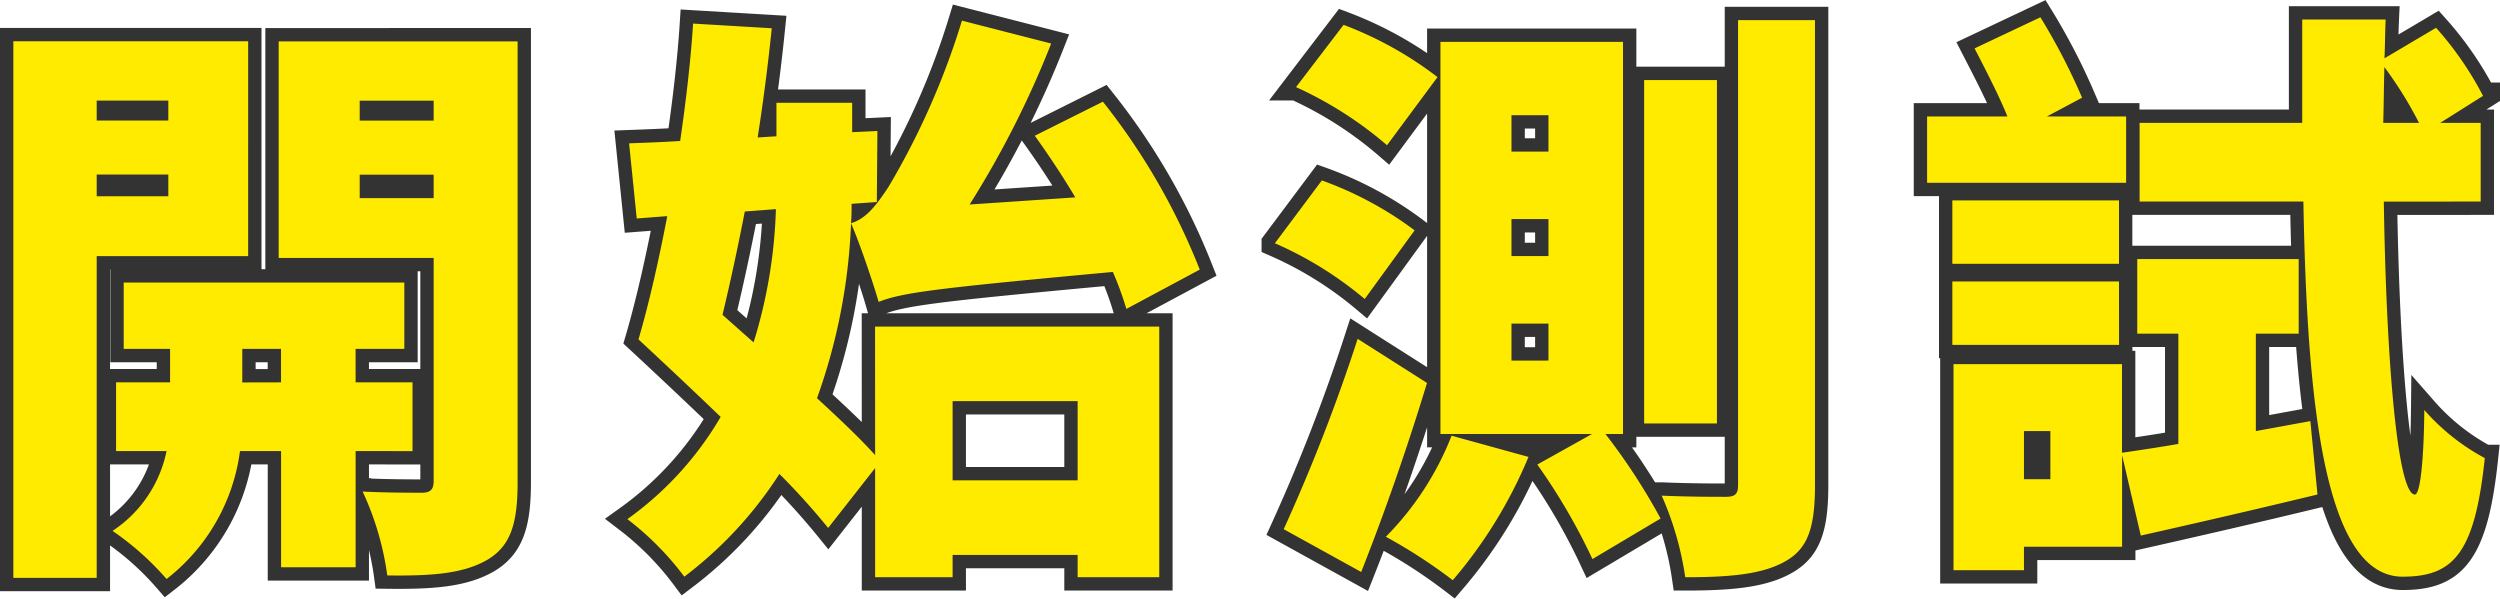 <?xml version="1.0"?>
<svg xmlns="http://www.w3.org/2000/svg" width="140.535" height="33.646" viewBox="0 0 140.535 33.646">
  <g id="diagnosis-ttl_hk" transform="translate(22388.693 -4204.652)">
    <path id="&#x30D1;&#x30B9;_65112" data-name="&#x30D1;&#x30B9; 65112" d="M-59.829-23.694v1.122h-4.026v-1.122Zm-4.026,5.379v-1.221h4.026v1.221Zm8.514,3.366V-27.027h-13.2V3.135h4.686V-14.949Zm-.33,7.1V-9.735h2.178v1.881Zm9.57,3.861V-7.854h-3.2V-9.735h2.739v-3.729H-62.337v3.729h2.607v1.881h-3.036v3.861h2.838A7.072,7.072,0,0,1-62.964.495,16.021,16.021,0,0,1-59.928,3.2,10.9,10.9,0,0,0-55.8-3.993h2.31V2.541H-49.3V-3.993Zm-2.97-14.223v-1.32h4.158v1.32Zm4.158-5.478v1.122h-4.158v-1.122Zm4.719-3.333H-53.625V-14.85h8.712V-2.31c0,.462-.165.66-.66.66s-2.079,0-3.333-.066A16.428,16.428,0,0,1-47.52,3c2.541.033,4.29-.1,5.643-.891,1.32-.792,1.683-2.079,1.683-4.356ZM-8.712-6.8v4.455h-7.029V-6.8Zm-19.965-4.851c.429-1.782.858-3.762,1.254-5.808l1.749-.132A27.989,27.989,0,0,1-26.928-10.1Zm8.58,7.887c-.858-.957-2.013-2.046-3.267-3.2A32.746,32.746,0,0,0-21.45-16.8c.528,1.221,1.287,3.5,1.551,4.422,1.353-.528,3.168-.759,13.167-1.683a18.11,18.11,0,0,1,.759,2.079l4.125-2.211a36.959,36.959,0,0,0-5.445-9.438l-3.828,1.914c.759,1.056,1.551,2.244,2.277,3.465l-5.94.4A53.984,53.984,0,0,0-10.2-26.9l-5.016-1.287a42.82,42.82,0,0,1-4.125,9.339c-.759,1.155-1.32,1.815-2.112,2.046.033-.363.033-.726.033-1.089l1.419-.1.033-3.993-1.419.066v-1.65h-4.257v1.881l-1.056.066c.33-2.112.594-4.191.792-6.138l-4.422-.264c-.132,2.079-.4,4.356-.726,6.6-1.056.066-2.013.1-2.871.132l.429,4.224,1.716-.132c-.5,2.607-1.056,5.016-1.617,6.93,1.386,1.287,3,2.8,4.62,4.356A18.58,18.58,0,0,1-34.023-.165a16.5,16.5,0,0,1,3.2,3.234,22.423,22.423,0,0,0,5.346-5.775A39.78,39.78,0,0,1-22.737.33l2.64-3.366V3.1h4.356V1.848h7.029V3.1h4.587V-10.989H-20.1ZM27.225-24.849H23.133V-5.544h4.092Zm-15.708-.165a20.578,20.578,0,0,0-5.28-2.937l-2.673,3.5a21.355,21.355,0,0,1,5.115,3.267ZM10.23-16.4a19.944,19.944,0,0,0-5.214-2.805l-2.64,3.531A20.718,20.718,0,0,1,7.425-12.54ZM7.029-10.3A101.648,101.648,0,0,1,2.871.4L7.227,2.805c1.32-3.333,2.607-7.029,3.7-10.626Zm5.28,5.445A16.739,16.739,0,0,1,8.613.825a29.42,29.42,0,0,1,3.762,2.442,25.948,25.948,0,0,0,4.257-6.93Zm5.445-15.972H15.675v-2.046h2.079Zm0,5.874H15.675v-2.079h2.079Zm0,5.874H15.675v-2.079h2.079ZM21.945-4.95V-26.994H11.682V-4.95H20.2L17.127-3.234a34.236,34.236,0,0,1,3.1,5.313L24.057-.2a34.991,34.991,0,0,0-3.1-4.752Zm6.468-23.265V-2.079c0,.5-.165.66-.693.66s-2.079,0-3.6-.066A17.535,17.535,0,0,1,25.443,3.1c2.541,0,4.389-.165,5.676-.924,1.254-.726,1.617-1.947,1.617-4.257V-28.215ZM50.226-22.8H45.771l1.98-1.056a35.053,35.053,0,0,0-2.343-4.521l-3.7,1.749c.594,1.155,1.353,2.607,1.848,3.828H39.039v3.729H50.226Zm-.4,8.283v-3.564H40.458v3.564Zm0,.99H40.458v3.564H49.83ZM45.969-2.409H44.484V-5.115h1.485Zm11.55-2.706v-5.478h2.409v-4.191H50.853v4.191h2.31v6.2c-1.155.2-2.244.363-3.168.495V-8.877H40.524V2.706h3.96V1.386H50V-3.762L51.051.759c2.937-.66,6.534-1.485,9.933-2.31l-.4-4.125ZM64.68-22.44c.033-1.056.033-2.079.066-3.135a21.96,21.96,0,0,1,1.947,3.135Zm5.478,4.422V-22.44H67.881l2.409-1.518a18.568,18.568,0,0,0-2.64-3.828l-2.9,1.716c.033-.726.033-1.452.066-2.178H60.126v5.808H50.985v4.422h9.207c.2,11.055,1.122,21.087,5.577,21.087,2.871,0,4.059-1.32,4.62-6.666A12.15,12.15,0,0,1,66.99-6.3c-.033,3.168-.264,4.752-.528,4.752-.99,0-1.617-7.689-1.749-16.467Z" transform="translate(-22319.402 4234)" fill="none" stroke="#333" stroke-width="1.5"/>
    <path id="&#x30D1;&#x30B9;_65113" data-name="&#x30D1;&#x30B9; 65113" d="M-59.829-23.694v1.122h-4.026v-1.122Zm-4.026,5.379v-1.221h4.026v1.221Zm8.514,3.366V-27.027h-13.2V3.135h4.686V-14.949Zm-.33,7.1V-9.735h2.178v1.881Zm9.57,3.861V-7.854h-3.2V-9.735h2.739v-3.729H-62.337v3.729h2.607v1.881h-3.036v3.861h2.838A7.072,7.072,0,0,1-62.964.495,16.021,16.021,0,0,1-59.928,3.2,10.9,10.9,0,0,0-55.8-3.993h2.31V2.541H-49.3V-3.993Zm-2.97-14.223v-1.32h4.158v1.32Zm4.158-5.478v1.122h-4.158v-1.122Zm4.719-3.333H-53.625V-14.85h8.712V-2.31c0,.462-.165.66-.66.66s-2.079,0-3.333-.066A16.428,16.428,0,0,1-47.52,3c2.541.033,4.29-.1,5.643-.891,1.32-.792,1.683-2.079,1.683-4.356ZM-8.712-6.8v4.455h-7.029V-6.8Zm-19.965-4.851c.429-1.782.858-3.762,1.254-5.808l1.749-.132A27.989,27.989,0,0,1-26.928-10.1Zm8.58,7.887c-.858-.957-2.013-2.046-3.267-3.2A32.746,32.746,0,0,0-21.45-16.8c.528,1.221,1.287,3.5,1.551,4.422,1.353-.528,3.168-.759,13.167-1.683a18.11,18.11,0,0,1,.759,2.079l4.125-2.211a36.959,36.959,0,0,0-5.445-9.438l-3.828,1.914c.759,1.056,1.551,2.244,2.277,3.465l-5.94.4A53.984,53.984,0,0,0-10.2-26.9l-5.016-1.287a42.82,42.82,0,0,1-4.125,9.339c-.759,1.155-1.32,1.815-2.112,2.046.033-.363.033-.726.033-1.089l1.419-.1.033-3.993-1.419.066v-1.65h-4.257v1.881l-1.056.066c.33-2.112.594-4.191.792-6.138l-4.422-.264c-.132,2.079-.4,4.356-.726,6.6-1.056.066-2.013.1-2.871.132l.429,4.224,1.716-.132c-.5,2.607-1.056,5.016-1.617,6.93,1.386,1.287,3,2.8,4.62,4.356A18.58,18.58,0,0,1-34.023-.165a16.5,16.5,0,0,1,3.2,3.234,22.423,22.423,0,0,0,5.346-5.775A39.78,39.78,0,0,1-22.737.33l2.64-3.366V3.1h4.356V1.848h7.029V3.1h4.587V-10.989H-20.1ZM27.225-24.849H23.133V-5.544h4.092Zm-15.708-.165a20.578,20.578,0,0,0-5.28-2.937l-2.673,3.5a21.355,21.355,0,0,1,5.115,3.267ZM10.23-16.4a19.944,19.944,0,0,0-5.214-2.805l-2.64,3.531A20.718,20.718,0,0,1,7.425-12.54ZM7.029-10.3A101.648,101.648,0,0,1,2.871.4L7.227,2.805c1.32-3.333,2.607-7.029,3.7-10.626Zm5.28,5.445A16.739,16.739,0,0,1,8.613.825a29.42,29.42,0,0,1,3.762,2.442,25.948,25.948,0,0,0,4.257-6.93Zm5.445-15.972H15.675v-2.046h2.079Zm0,5.874H15.675v-2.079h2.079Zm0,5.874H15.675v-2.079h2.079ZM21.945-4.95V-26.994H11.682V-4.95H20.2L17.127-3.234a34.236,34.236,0,0,1,3.1,5.313L24.057-.2a34.991,34.991,0,0,0-3.1-4.752Zm6.468-23.265V-2.079c0,.5-.165.66-.693.66s-2.079,0-3.6-.066A17.535,17.535,0,0,1,25.443,3.1c2.541,0,4.389-.165,5.676-.924,1.254-.726,1.617-1.947,1.617-4.257V-28.215ZM50.226-22.8H45.771l1.98-1.056a35.053,35.053,0,0,0-2.343-4.521l-3.7,1.749c.594,1.155,1.353,2.607,1.848,3.828H39.039v3.729H50.226Zm-.4,8.283v-3.564H40.458v3.564Zm0,.99H40.458v3.564H49.83ZM45.969-2.409H44.484V-5.115h1.485Zm11.55-2.706v-5.478h2.409v-4.191H50.853v4.191h2.31v6.2c-1.155.2-2.244.363-3.168.495V-8.877H40.524V2.706h3.96V1.386H50V-3.762L51.051.759c2.937-.66,6.534-1.485,9.933-2.31l-.4-4.125ZM64.68-22.44c.033-1.056.033-2.079.066-3.135a21.96,21.96,0,0,1,1.947,3.135Zm5.478,4.422V-22.44H67.881l2.409-1.518a18.568,18.568,0,0,0-2.64-3.828l-2.9,1.716c.033-.726.033-1.452.066-2.178H60.126v5.808H50.985v4.422h9.207c.2,11.055,1.122,21.087,5.577,21.087,2.871,0,4.059-1.32,4.62-6.666A12.15,12.15,0,0,1,66.99-6.3c-.033,3.168-.264,4.752-.528,4.752-.99,0-1.617-7.689-1.749-16.467Z" transform="translate(-22319.402 4234)" fill="#ffeb00"/>
  </g>
</svg>
